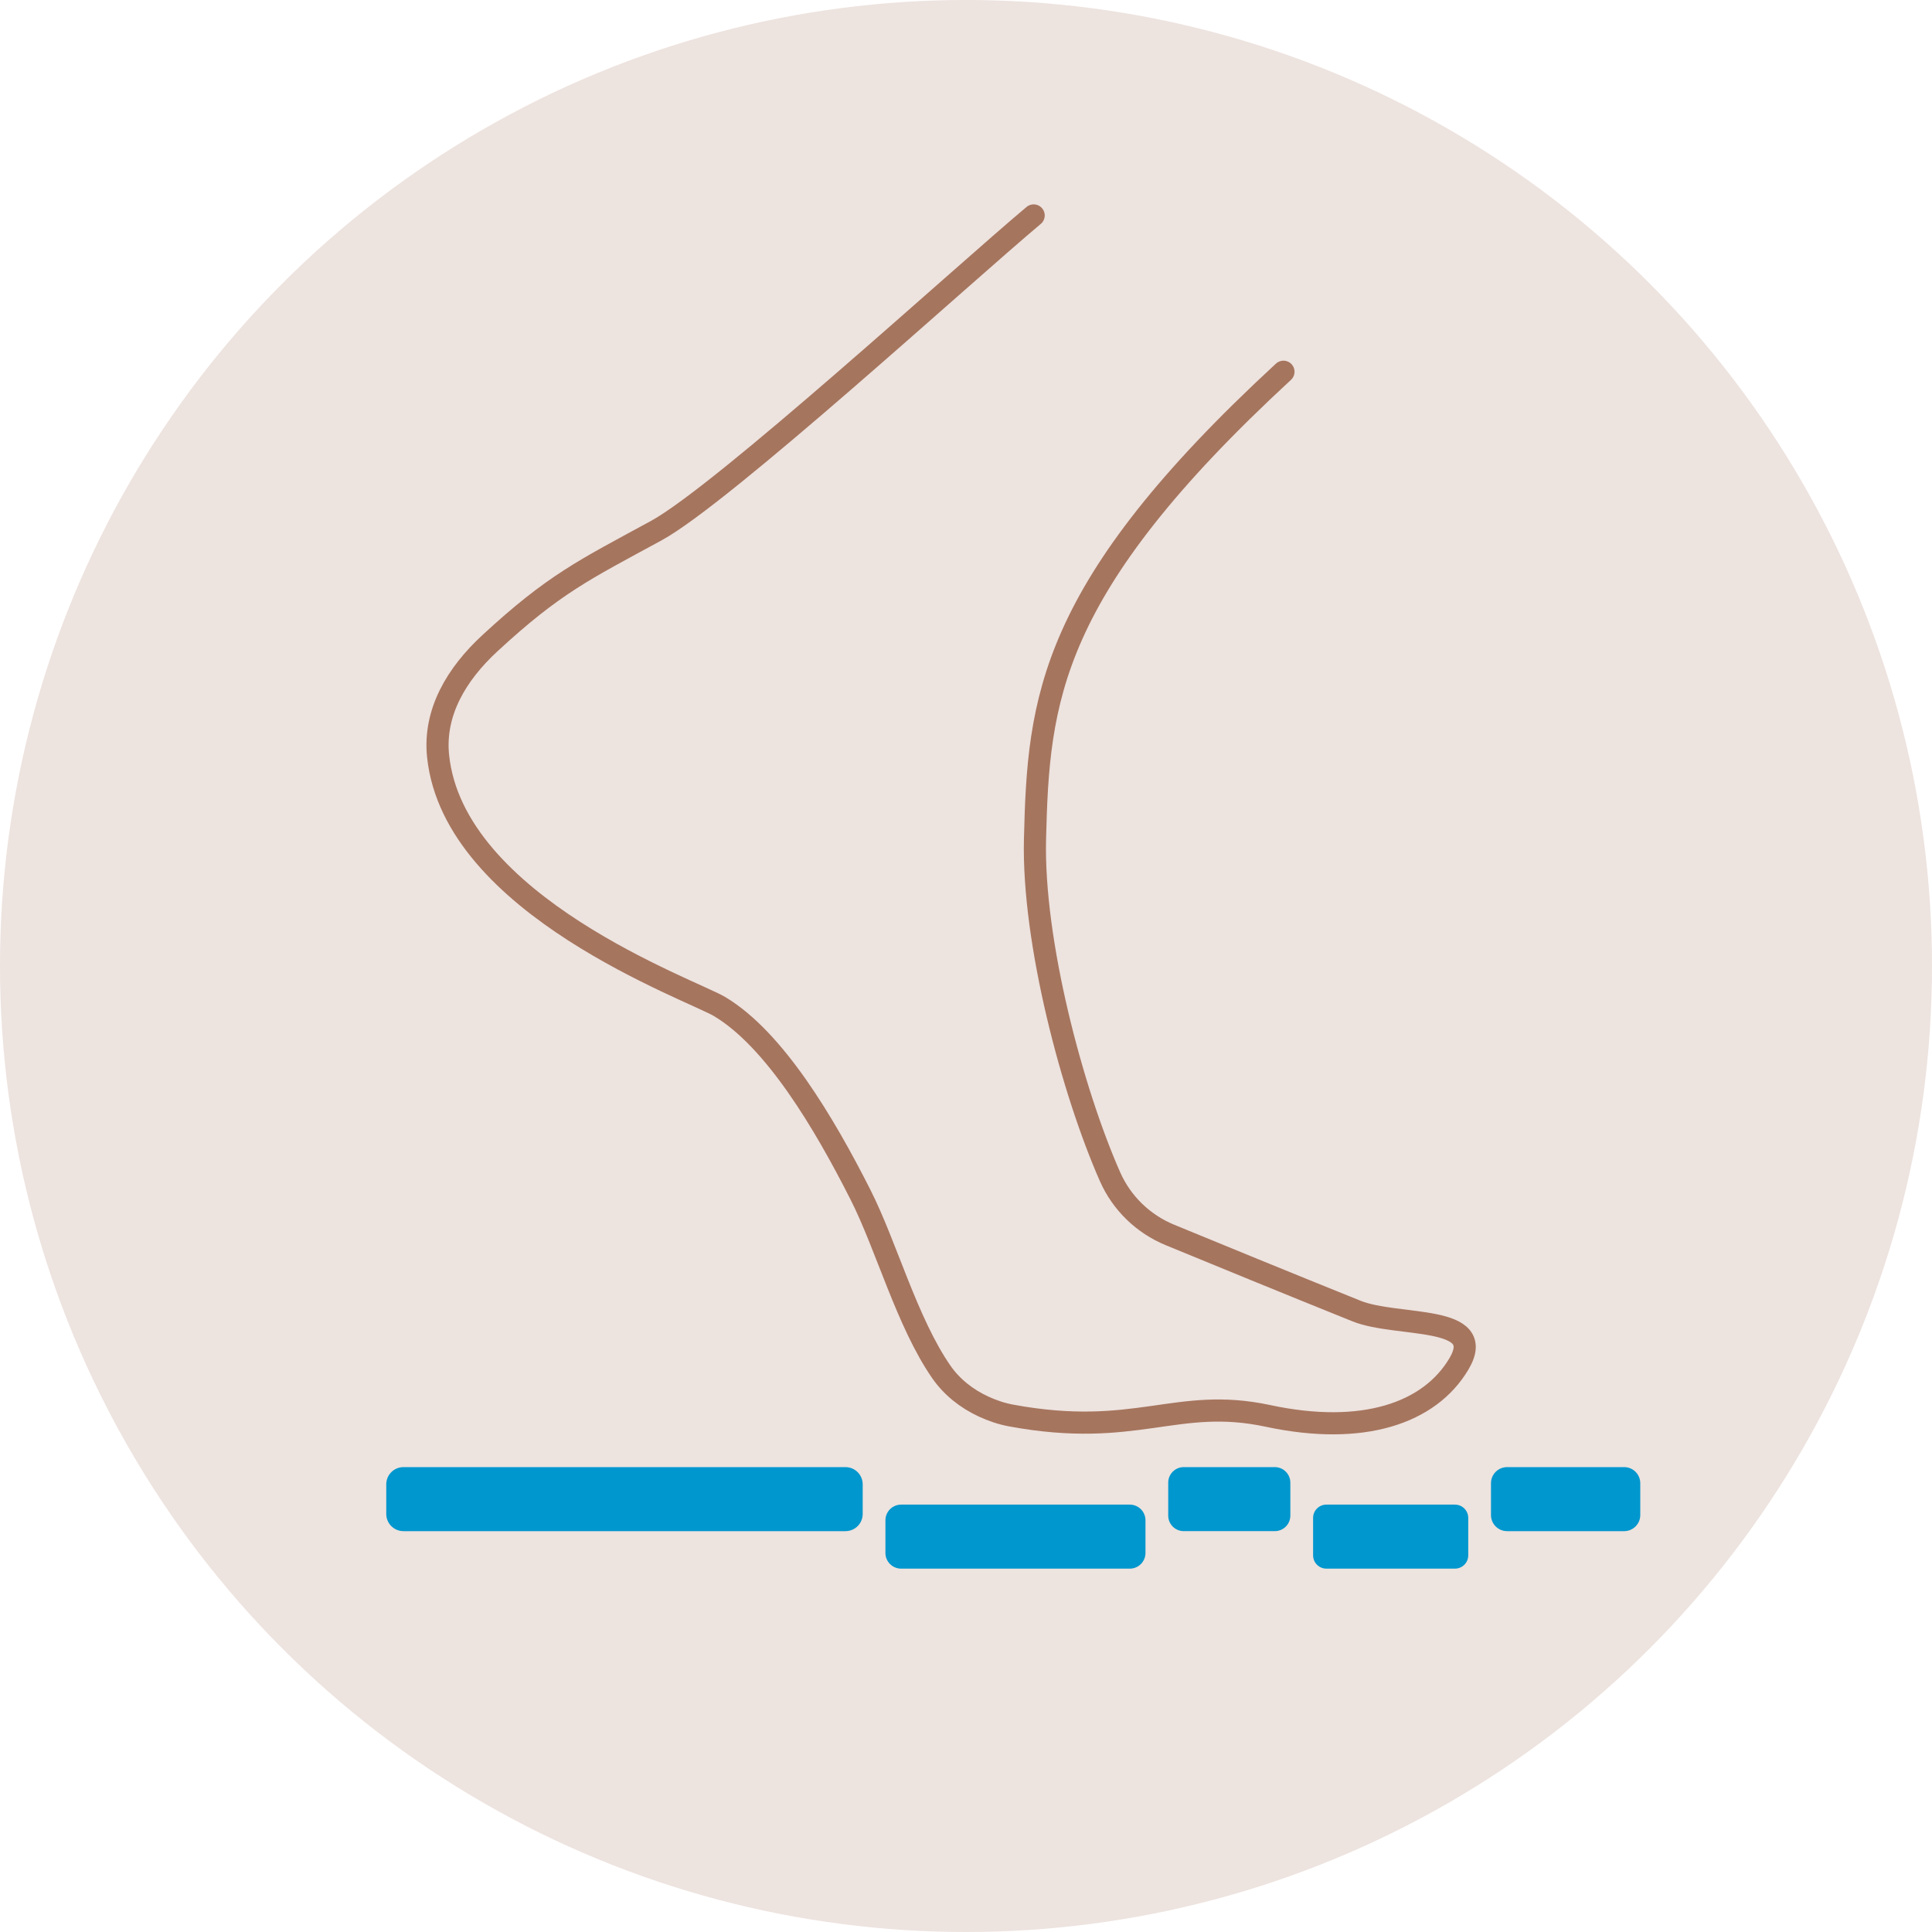 <?xml version="1.0" encoding="utf-8"?>
<!-- Generator: Adobe Illustrator 24.1.0, SVG Export Plug-In . SVG Version: 6.00 Build 0)  -->
<svg version="1.1" id="Ebene_1" xmlns="http://www.w3.org/2000/svg" xmlns:xlink="http://www.w3.org/1999/xlink" x="0px" y="0px"
	 viewBox="0 0 140 140" enable-background="new 0 0 140 140" xml:space="preserve">
<circle fill="#EDE3DF" cx="70" cy="70" r="70"/>
<path fill="none" stroke="#A6755E" stroke-width="1.604" stroke-linecap="round" stroke-miterlimit="10" d="
	M93.004,26.938C75.942,42.689,75.245,50.698,75,60.807
	c-0.181,7.434,2.71,18.29,5.441,24.469c0.847,1.916,2.405,3.417,4.342,4.215
	c3.19,1.314,8.636,3.55,13.513,5.512c2.97,1.194,9.547,0.225,7.43,3.818
	c-2.121,3.593-6.972,5.253-13.852,3.779c-6.636-1.421-9.544,1.652-18.617-0.029
	c-0.683-0.126-1.343-0.352-1.974-0.642l0,0c-1.225-0.564-2.31-1.414-3.077-2.523
	c-2.49-3.6-3.971-9.118-5.857-12.843c-2.634-5.202-6.22-11.236-10.194-13.618
	C50.115,71.722,32.862,65.632,31.745,54.778c-0.325-3.157,1.336-5.937,3.766-8.178
	c4.632-4.277,6.81-5.3,12.029-8.139c4.831-2.626,22.33-18.642,27.363-22.849"
	/>
<path fill="#0097CE" d="M92.378,106.313h-6.599c-0.622,0-1.125,0.504-1.125,1.125v2.389
	c0,0.622,0.504,1.125,1.125,1.125h6.599c0.622,0,1.125-0.504,1.125-1.125v-2.389
	C93.503,106.817,92.999,106.313,92.378,106.313z"/>
<path fill="#0097CE" d="M65.299,113.67h16.569c0.628,0,1.138-0.509,1.138-1.138v-2.364
	c0-0.628-0.509-1.138-1.138-1.138H65.299c-0.628,0-1.138,0.509-1.138,1.138v2.364
	C64.161,113.16,64.671,113.67,65.299,113.67z"/>
<path fill="#0097CE" d="M117.694,106.313h-8.486c-0.644,0-1.166,0.522-1.166,1.166v2.308
	c0,0.644,0.522,1.166,1.166,1.166h8.486c0.644,0,1.166-0.522,1.166-1.166v-2.308
	C118.859,106.835,118.337,106.313,117.694,106.313z"/>
<path fill="#0097CE" d="M61.266,106.313H29.237c-0.689,0-1.247,0.558-1.247,1.247v2.146
	c0,0.689,0.558,1.247,1.247,1.247h32.03c0.689,0,1.247-0.558,1.247-1.247v-2.146
	C62.513,106.871,61.955,106.313,61.266,106.313z"/>
<path fill="#0097CE" d="M105.432,109.03h-9.318c-0.531,0-0.962,0.431-0.962,0.962v2.715
	c0,0.531,0.431,0.962,0.962,0.962h9.318c0.531,0,0.962-0.431,0.962-0.962v-2.715
	C106.394,109.461,105.963,109.03,105.432,109.03z"/>
</svg>
